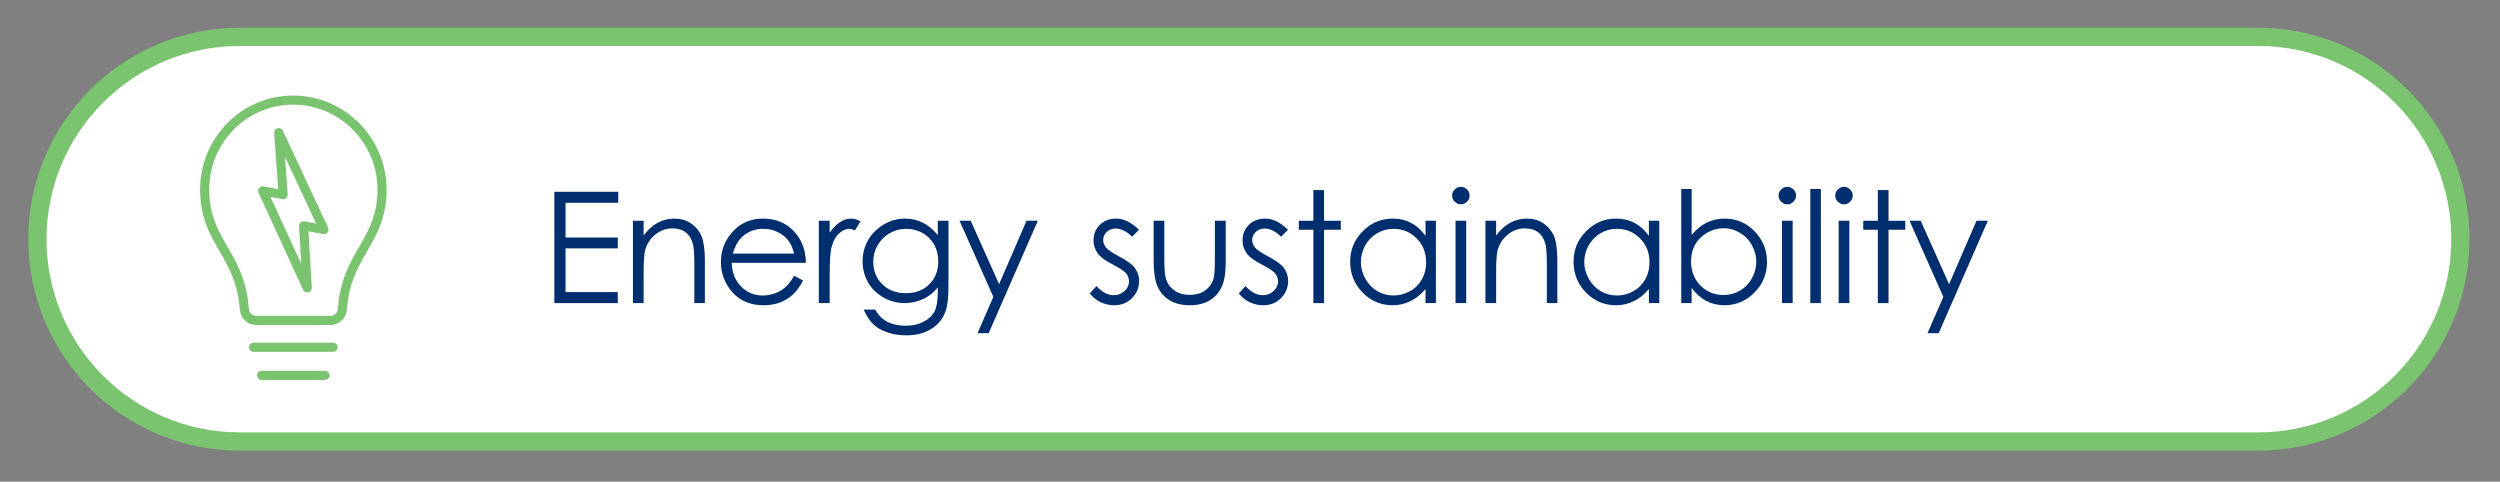 <?xml version="1.0" encoding="UTF-8" standalone="no"?>
<!DOCTYPE svg PUBLIC "-//W3C//DTD SVG 1.1//EN" "http://www.w3.org/Graphics/SVG/1.1/DTD/svg11.dtd">
<svg width="100%" height="100%" viewBox="0 0 571 110" version="1.1" xmlns="http://www.w3.org/2000/svg" xmlns:xlink="http://www.w3.org/1999/xlink" xml:space="preserve" xmlns:serif="http://www.serif.com/" style="fill-rule:evenodd;clip-rule:evenodd;">
    <rect x="0" y="0" width="571" height="110" fill="#808080" stroke="none"/>
    <g transform="matrix(2.083,0,0,2.083,-279.585,-1080.84)">
        <g transform="matrix(2,0,0,2,160.508,567.296)">
            <path d="M0,-22.184C-6.126,-22.184 -11.092,-17.219 -11.092,-11.092C-11.092,-4.967 -6.126,0 0,0L110.657,0C116.782,0 121.748,-4.967 121.748,-11.092C121.748,-17.219 116.782,-22.184 110.657,-22.184L0,-22.184Z" style="fill:white;fill-rule:nonzero;"/>
        </g>
        <g transform="matrix(2,0,0,2,24.939,0)">
            <g transform="matrix(8.5,0,0,8.5,84.287,276.06)">
                <path d="M0.088,-0.718L0.5,-0.718L0.5,-0.647L0.16,-0.647L0.16,-0.423L0.497,-0.423L0.497,-0.353L0.16,-0.353L0.16,-0.071L0.497,-0.071L0.497,-0L0.088,-0L0.088,-0.718Z" style="fill:rgb(0,46,110);fill-rule:nonzero;"/>
            </g>
            <g transform="matrix(8.5,0,0,8.5,88.696,276.06)">
                <path d="M0.076,-0.531L0.145,-0.531L0.145,-0.436C0.172,-0.472 0.202,-0.5 0.235,-0.518C0.269,-0.536 0.305,-0.545 0.344,-0.545C0.383,-0.545 0.419,-0.535 0.449,-0.515C0.48,-0.494 0.503,-0.467 0.518,-0.433C0.532,-0.399 0.54,-0.346 0.54,-0.273L0.54,-0L0.472,-0L0.472,-0.253C0.472,-0.315 0.469,-0.355 0.464,-0.376C0.456,-0.411 0.44,-0.438 0.418,-0.455C0.396,-0.473 0.366,-0.482 0.33,-0.482C0.289,-0.482 0.252,-0.468 0.219,-0.441C0.186,-0.414 0.165,-0.38 0.154,-0.339C0.148,-0.313 0.145,-0.265 0.145,-0.195L0.145,-0L0.076,-0L0.076,-0.531Z" style="fill:rgb(0,46,110);fill-rule:nonzero;"/>
            </g>
            <g transform="matrix(8.5,0,0,8.5,93.732,276.06)">
                <path d="M0.523,-0.176L0.581,-0.146C0.562,-0.109 0.54,-0.079 0.516,-0.056C0.491,-0.033 0.463,-0.016 0.432,-0.004C0.401,0.008 0.366,0.014 0.327,0.014C0.241,0.014 0.173,-0.015 0.124,-0.071C0.075,-0.128 0.051,-0.193 0.051,-0.264C0.051,-0.332 0.071,-0.392 0.113,-0.444C0.165,-0.511 0.235,-0.545 0.323,-0.545C0.414,-0.545 0.486,-0.511 0.54,-0.442C0.578,-0.393 0.598,-0.333 0.599,-0.26L0.121,-0.26C0.122,-0.198 0.142,-0.148 0.18,-0.108C0.218,-0.069 0.265,-0.049 0.321,-0.049C0.348,-0.049 0.375,-0.054 0.4,-0.063C0.426,-0.072 0.447,-0.085 0.465,-0.101C0.483,-0.116 0.503,-0.141 0.523,-0.176ZM0.523,-0.319C0.514,-0.356 0.501,-0.385 0.483,-0.407C0.466,-0.429 0.443,-0.446 0.415,-0.459C0.386,-0.473 0.356,-0.479 0.324,-0.479C0.272,-0.479 0.227,-0.463 0.19,-0.429C0.163,-0.405 0.142,-0.368 0.128,-0.319L0.523,-0.319Z" style="fill:rgb(0,46,110);fill-rule:nonzero;"/>
            </g>
            <g transform="matrix(8.5,0,0,8.5,99.108,276.06)">
                <path d="M0.05,-0.531L0.12,-0.531L0.12,-0.454C0.141,-0.484 0.163,-0.507 0.186,-0.522C0.209,-0.537 0.233,-0.545 0.258,-0.545C0.277,-0.545 0.297,-0.539 0.319,-0.527L0.283,-0.469C0.269,-0.475 0.257,-0.479 0.247,-0.479C0.224,-0.479 0.202,-0.469 0.181,-0.45C0.16,-0.432 0.144,-0.403 0.133,-0.363C0.124,-0.333 0.12,-0.272 0.12,-0.18L0.12,-0L0.05,-0L0.05,-0.531Z" style="fill:rgb(0,46,110);fill-rule:nonzero;"/>
            </g>
            <g transform="matrix(8.5,0,0,8.5,101.516,276.06)">
                <path d="M0.534,-0.531L0.603,-0.531L0.603,-0.108C0.603,-0.033 0.596,0.021 0.583,0.056C0.565,0.104 0.534,0.142 0.49,0.168C0.445,0.195 0.392,0.208 0.33,0.208C0.285,0.208 0.243,0.201 0.207,0.188C0.171,0.176 0.141,0.159 0.119,0.137C0.096,0.115 0.075,0.084 0.056,0.042L0.13,0.042C0.15,0.077 0.176,0.103 0.208,0.12C0.24,0.137 0.279,0.146 0.327,0.146C0.373,0.146 0.412,0.137 0.444,0.119C0.477,0.102 0.5,0.08 0.513,0.054C0.527,0.027 0.534,-0.015 0.534,-0.074L0.534,-0.101C0.508,-0.069 0.477,-0.043 0.439,-0.026C0.402,-0.009 0.363,-0 0.321,-0C0.272,-0 0.227,-0.012 0.184,-0.036C0.141,-0.061 0.107,-0.093 0.084,-0.134C0.061,-0.175 0.049,-0.22 0.049,-0.27C0.049,-0.319 0.061,-0.364 0.085,-0.407C0.11,-0.449 0.144,-0.483 0.187,-0.508C0.23,-0.533 0.275,-0.545 0.323,-0.545C0.363,-0.545 0.4,-0.537 0.434,-0.52C0.469,-0.504 0.502,-0.477 0.534,-0.439L0.534,-0.531ZM0.332,-0.479C0.293,-0.479 0.257,-0.47 0.224,-0.451C0.191,-0.432 0.165,-0.406 0.146,-0.373C0.127,-0.34 0.118,-0.305 0.118,-0.266C0.118,-0.208 0.137,-0.16 0.176,-0.122C0.215,-0.083 0.266,-0.064 0.328,-0.064C0.391,-0.064 0.441,-0.083 0.479,-0.121C0.518,-0.159 0.537,-0.208 0.537,-0.27C0.537,-0.31 0.528,-0.346 0.511,-0.377C0.493,-0.409 0.468,-0.433 0.436,-0.452C0.404,-0.47 0.369,-0.479 0.332,-0.479Z" style="fill:rgb(0,46,110);fill-rule:nonzero;"/>
            </g>
            <g transform="matrix(8.5,0,0,8.5,107.087,276.06)">
                <path d="M0.019,-0.531L0.091,-0.531L0.274,-0.122L0.451,-0.531L0.524,-0.531L0.207,0.194L0.135,0.194L0.237,-0.04L0.019,-0.531Z" style="fill:rgb(0,46,110);fill-rule:nonzero;"/>
            </g>
            <g transform="matrix(8.5,0,0,8.5,114.169,276.06)">
                <path d="M0.343,-0.473L0.299,-0.428C0.263,-0.463 0.227,-0.481 0.192,-0.481C0.17,-0.481 0.151,-0.474 0.135,-0.459C0.12,-0.444 0.112,-0.427 0.112,-0.408C0.112,-0.39 0.118,-0.374 0.131,-0.358C0.144,-0.342 0.172,-0.324 0.213,-0.302C0.264,-0.276 0.299,-0.25 0.317,-0.226C0.335,-0.201 0.344,-0.174 0.344,-0.143C0.344,-0.099 0.328,-0.062 0.298,-0.032C0.267,-0.001 0.229,0.014 0.183,0.014C0.153,0.014 0.123,0.007 0.095,-0.006C0.068,-0.02 0.045,-0.038 0.026,-0.062L0.069,-0.11C0.104,-0.071 0.141,-0.051 0.18,-0.051C0.208,-0.051 0.231,-0.06 0.25,-0.078C0.269,-0.095 0.279,-0.116 0.279,-0.14C0.279,-0.159 0.272,-0.177 0.26,-0.192C0.247,-0.207 0.218,-0.226 0.174,-0.249C0.126,-0.273 0.093,-0.298 0.076,-0.322C0.059,-0.346 0.05,-0.373 0.05,-0.404C0.05,-0.445 0.064,-0.478 0.091,-0.505C0.119,-0.532 0.154,-0.545 0.196,-0.545C0.245,-0.545 0.294,-0.521 0.343,-0.473Z" style="fill:rgb(0,46,110);fill-rule:nonzero;"/>
            </g>
            <g transform="matrix(8.5,0,0,8.5,117.32,276.06)">
                <path d="M0.067,-0.531L0.136,-0.531L0.136,-0.283C0.136,-0.223 0.139,-0.181 0.146,-0.158C0.156,-0.126 0.174,-0.1 0.202,-0.081C0.229,-0.062 0.262,-0.053 0.3,-0.053C0.338,-0.053 0.371,-0.062 0.397,-0.08C0.424,-0.099 0.442,-0.123 0.452,-0.153C0.459,-0.173 0.462,-0.217 0.462,-0.283L0.462,-0.531L0.532,-0.531L0.532,-0.271C0.532,-0.197 0.524,-0.142 0.506,-0.105C0.489,-0.068 0.464,-0.039 0.429,-0.018C0.395,0.003 0.352,0.014 0.3,0.014C0.249,0.014 0.205,0.003 0.17,-0.018C0.136,-0.039 0.11,-0.068 0.093,-0.105C0.076,-0.143 0.067,-0.2 0.067,-0.275L0.067,-0.531Z" style="fill:rgb(0,46,110);fill-rule:nonzero;"/>
            </g>
            <g transform="matrix(8.5,0,0,8.5,122.339,276.06)">
                <path d="M0.343,-0.473L0.299,-0.428C0.263,-0.463 0.227,-0.481 0.192,-0.481C0.17,-0.481 0.151,-0.474 0.135,-0.459C0.12,-0.444 0.112,-0.427 0.112,-0.408C0.112,-0.39 0.118,-0.374 0.131,-0.358C0.144,-0.342 0.172,-0.324 0.213,-0.302C0.264,-0.276 0.299,-0.25 0.317,-0.226C0.335,-0.201 0.344,-0.174 0.344,-0.143C0.344,-0.099 0.328,-0.062 0.298,-0.032C0.267,-0.001 0.229,0.014 0.183,0.014C0.153,0.014 0.123,0.007 0.095,-0.006C0.068,-0.02 0.045,-0.038 0.026,-0.062L0.069,-0.11C0.104,-0.071 0.141,-0.051 0.18,-0.051C0.208,-0.051 0.231,-0.06 0.25,-0.078C0.269,-0.095 0.279,-0.116 0.279,-0.14C0.279,-0.159 0.272,-0.177 0.26,-0.192C0.247,-0.207 0.218,-0.226 0.174,-0.249C0.126,-0.273 0.093,-0.298 0.076,-0.322C0.059,-0.346 0.05,-0.373 0.05,-0.404C0.05,-0.445 0.064,-0.478 0.091,-0.505C0.119,-0.532 0.154,-0.545 0.196,-0.545C0.245,-0.545 0.294,-0.521 0.343,-0.473Z" style="fill:rgb(0,46,110);fill-rule:nonzero;"/>
            </g>
            <g transform="matrix(8.5,0,0,8.5,125.49,276.06)">
                <path d="M0.136,-0.729L0.205,-0.729L0.205,-0.531L0.313,-0.531L0.313,-0.473L0.205,-0.473L0.205,-0L0.136,-0L0.136,-0.473L0.042,-0.473L0.042,-0.531L0.136,-0.531L0.136,-0.729Z" style="fill:rgb(0,46,110);fill-rule:nonzero;"/>
            </g>
            <g transform="matrix(8.5,0,0,8.5,128.222,276.06)">
                <path d="M0.605,-0.531L0.605,-0L0.538,-0L0.538,-0.091C0.509,-0.056 0.477,-0.03 0.441,-0.013C0.406,0.005 0.367,0.014 0.325,0.014C0.25,0.014 0.185,-0.014 0.132,-0.068C0.079,-0.123 0.052,-0.189 0.052,-0.267C0.052,-0.344 0.079,-0.409 0.133,-0.463C0.187,-0.518 0.251,-0.545 0.327,-0.545C0.37,-0.545 0.41,-0.536 0.445,-0.517C0.48,-0.499 0.511,-0.471 0.538,-0.434L0.538,-0.531L0.605,-0.531ZM0.332,-0.479C0.294,-0.479 0.259,-0.47 0.227,-0.451C0.194,-0.432 0.169,-0.406 0.149,-0.372C0.131,-0.338 0.121,-0.302 0.121,-0.265C0.121,-0.227 0.131,-0.191 0.15,-0.157C0.169,-0.123 0.195,-0.096 0.227,-0.077C0.26,-0.058 0.294,-0.049 0.332,-0.049C0.369,-0.049 0.404,-0.058 0.438,-0.077C0.472,-0.096 0.497,-0.122 0.515,-0.154C0.533,-0.186 0.542,-0.222 0.542,-0.263C0.542,-0.324 0.522,-0.376 0.481,-0.417C0.441,-0.458 0.391,-0.479 0.332,-0.479Z" style="fill:rgb(0,46,110);fill-rule:nonzero;"/>
            </g>
            <g transform="matrix(8.5,0,0,8.5,133.88,276.06)">
                <path d="M0.1,-0.75C0.116,-0.75 0.129,-0.744 0.14,-0.733C0.151,-0.722 0.157,-0.709 0.157,-0.693C0.157,-0.678 0.151,-0.665 0.14,-0.654C0.129,-0.643 0.116,-0.637 0.1,-0.637C0.085,-0.637 0.072,-0.643 0.061,-0.654C0.049,-0.665 0.044,-0.678 0.044,-0.693C0.044,-0.709 0.049,-0.722 0.061,-0.733C0.072,-0.744 0.085,-0.75 0.1,-0.75ZM0.066,-0.531L0.135,-0.531L0.135,-0L0.066,-0L0.066,-0.531Z" style="fill:rgb(0,46,110);fill-rule:nonzero;"/>
            </g>
            <g transform="matrix(8.5,0,0,8.5,135.434,276.06)">
                <path d="M0.076,-0.531L0.145,-0.531L0.145,-0.436C0.172,-0.472 0.202,-0.5 0.235,-0.518C0.269,-0.536 0.305,-0.545 0.344,-0.545C0.383,-0.545 0.419,-0.535 0.449,-0.515C0.48,-0.494 0.503,-0.467 0.518,-0.433C0.532,-0.399 0.54,-0.346 0.54,-0.273L0.54,-0L0.472,-0L0.472,-0.253C0.472,-0.315 0.469,-0.355 0.464,-0.376C0.456,-0.411 0.44,-0.438 0.418,-0.455C0.396,-0.473 0.366,-0.482 0.33,-0.482C0.289,-0.482 0.252,-0.468 0.219,-0.441C0.186,-0.414 0.165,-0.38 0.154,-0.339C0.148,-0.313 0.145,-0.265 0.145,-0.195L0.145,-0L0.076,-0L0.076,-0.531Z" style="fill:rgb(0,46,110);fill-rule:nonzero;"/>
            </g>
            <g transform="matrix(8.5,0,0,8.5,140.469,276.06)">
                <path d="M0.605,-0.531L0.605,-0L0.538,-0L0.538,-0.091C0.509,-0.056 0.477,-0.03 0.441,-0.013C0.406,0.005 0.367,0.014 0.325,0.014C0.25,0.014 0.185,-0.014 0.132,-0.068C0.079,-0.123 0.052,-0.189 0.052,-0.267C0.052,-0.344 0.079,-0.409 0.133,-0.463C0.187,-0.518 0.251,-0.545 0.327,-0.545C0.37,-0.545 0.41,-0.536 0.445,-0.517C0.48,-0.499 0.511,-0.471 0.538,-0.434L0.538,-0.531L0.605,-0.531ZM0.332,-0.479C0.294,-0.479 0.259,-0.47 0.227,-0.451C0.194,-0.432 0.169,-0.406 0.149,-0.372C0.131,-0.338 0.121,-0.302 0.121,-0.265C0.121,-0.227 0.131,-0.191 0.15,-0.157C0.169,-0.123 0.195,-0.096 0.227,-0.077C0.26,-0.058 0.294,-0.049 0.332,-0.049C0.369,-0.049 0.404,-0.058 0.438,-0.077C0.472,-0.096 0.497,-0.122 0.515,-0.154C0.533,-0.186 0.542,-0.222 0.542,-0.263C0.542,-0.324 0.522,-0.376 0.481,-0.417C0.441,-0.458 0.391,-0.479 0.332,-0.479Z" style="fill:rgb(0,46,110);fill-rule:nonzero;"/>
            </g>
            <g transform="matrix(8.5,0,0,8.5,146.128,276.06)">
                <path d="M0.081,-0L0.081,-0.736L0.148,-0.736L0.148,-0.44C0.177,-0.475 0.209,-0.501 0.245,-0.519C0.28,-0.536 0.319,-0.545 0.361,-0.545C0.437,-0.545 0.501,-0.518 0.554,-0.463C0.607,-0.409 0.634,-0.342 0.634,-0.265C0.634,-0.188 0.607,-0.122 0.553,-0.068C0.5,-0.014 0.435,0.014 0.359,0.014C0.316,0.014 0.277,0.004 0.242,-0.014C0.207,-0.033 0.175,-0.061 0.148,-0.098L0.148,-0L0.081,-0ZM0.354,-0.052C0.392,-0.052 0.427,-0.062 0.459,-0.08C0.492,-0.099 0.517,-0.125 0.536,-0.159C0.555,-0.193 0.565,-0.229 0.565,-0.267C0.565,-0.304 0.555,-0.34 0.536,-0.375C0.517,-0.409 0.491,-0.435 0.458,-0.454C0.426,-0.473 0.392,-0.483 0.355,-0.483C0.318,-0.483 0.282,-0.473 0.248,-0.454C0.215,-0.435 0.189,-0.41 0.17,-0.377C0.153,-0.345 0.144,-0.309 0.144,-0.269C0.144,-0.207 0.164,-0.156 0.204,-0.114C0.245,-0.073 0.295,-0.052 0.354,-0.052Z" style="fill:rgb(0,46,110);fill-rule:nonzero;"/>
            </g>
            <g transform="matrix(8.5,0,0,8.5,151.777,276.06)">
                <path d="M0.1,-0.75C0.116,-0.75 0.129,-0.744 0.14,-0.733C0.151,-0.722 0.157,-0.709 0.157,-0.693C0.157,-0.678 0.151,-0.665 0.14,-0.654C0.129,-0.643 0.116,-0.637 0.1,-0.637C0.085,-0.637 0.072,-0.643 0.061,-0.654C0.049,-0.665 0.044,-0.678 0.044,-0.693C0.044,-0.709 0.049,-0.722 0.061,-0.733C0.072,-0.744 0.085,-0.75 0.1,-0.75ZM0.066,-0.531L0.135,-0.531L0.135,-0L0.066,-0L0.066,-0.531Z" style="fill:rgb(0,46,110);fill-rule:nonzero;"/>
            </g>
            <g transform="matrix(8.5,0,0,8.5,153.331,276.06)">
                <rect x="0.066" y="-0.736" width="0.068" height="0.736" style="fill:rgb(0,46,110);fill-rule:nonzero;"/>
            </g>
            <g transform="matrix(8.5,0,0,8.5,154.884,276.06)">
                <path d="M0.1,-0.75C0.116,-0.75 0.129,-0.744 0.14,-0.733C0.151,-0.722 0.157,-0.709 0.157,-0.693C0.157,-0.678 0.151,-0.665 0.14,-0.654C0.129,-0.643 0.116,-0.637 0.1,-0.637C0.085,-0.637 0.072,-0.643 0.061,-0.654C0.049,-0.665 0.044,-0.678 0.044,-0.693C0.044,-0.709 0.049,-0.722 0.061,-0.733C0.072,-0.744 0.085,-0.75 0.1,-0.75ZM0.066,-0.531L0.135,-0.531L0.135,-0L0.066,-0L0.066,-0.531Z" style="fill:rgb(0,46,110);fill-rule:nonzero;"/>
            </g>
            <g transform="matrix(8.5,0,0,8.5,156.437,276.06)">
                <path d="M0.136,-0.729L0.205,-0.729L0.205,-0.531L0.313,-0.531L0.313,-0.473L0.205,-0.473L0.205,-0L0.136,-0L0.136,-0.473L0.042,-0.473L0.042,-0.531L0.136,-0.531L0.136,-0.729Z" style="fill:rgb(0,46,110);fill-rule:nonzero;"/>
            </g>
            <g transform="matrix(8.5,0,0,8.5,159.17,276.06)">
                <path d="M0.019,-0.531L0.091,-0.531L0.274,-0.122L0.451,-0.531L0.524,-0.531L0.207,0.194L0.135,0.194L0.237,-0.04L0.019,-0.531Z" style="fill:rgb(0,46,110);fill-rule:nonzero;"/>
            </g>
        </g>
        <g transform="matrix(2,0,0,2,160.508,567.296)">
            <path d="M0,-22.184C-6.126,-22.184 -11.092,-17.219 -11.092,-11.092C-11.092,-4.967 -6.126,0 0,0L110.657,0C116.782,0 121.748,-4.967 121.748,-11.092C121.748,-17.219 116.782,-22.184 110.657,-22.184L0,-22.184Z" style="fill:none;fill-rule:nonzero;stroke:rgb(122,196,112);stroke-width:1px;"/>
        </g>
        <g transform="matrix(2,0,0,2,166.362,560.043)">
            <path d="M0,-15.091C2.678,-15.091 4.875,-12.894 4.875,-10.185C4.875,-7.476 3.143,-6.768 2.761,-4.17L2.694,-3.59C2.656,-3.261 2.38,-3.012 2.052,-3.012L-2.027,-3.012C-2.354,-3.012 -2.63,-3.261 -2.668,-3.59L-2.735,-4.17C-3.117,-6.768 -4.849,-7.476 -4.849,-10.185C-4.849,-12.894 -2.678,-15.091 0,-15.091ZM2.192,-1.54L-2.167,-1.54M1.75,0L-1.725,0M1.692,-7.993L-0.789,-13.306L-0.547,-9.906L-1.666,-10.11L0.774,-4.798L0.573,-8.197L1.692,-7.993Z" style="fill:none;fill-rule:nonzero;stroke:rgb(122,196,112);stroke-width:0.5px;stroke-linecap:round;stroke-linejoin:round;stroke-miterlimit:10;"/>
        </g>
    </g>
</svg>
